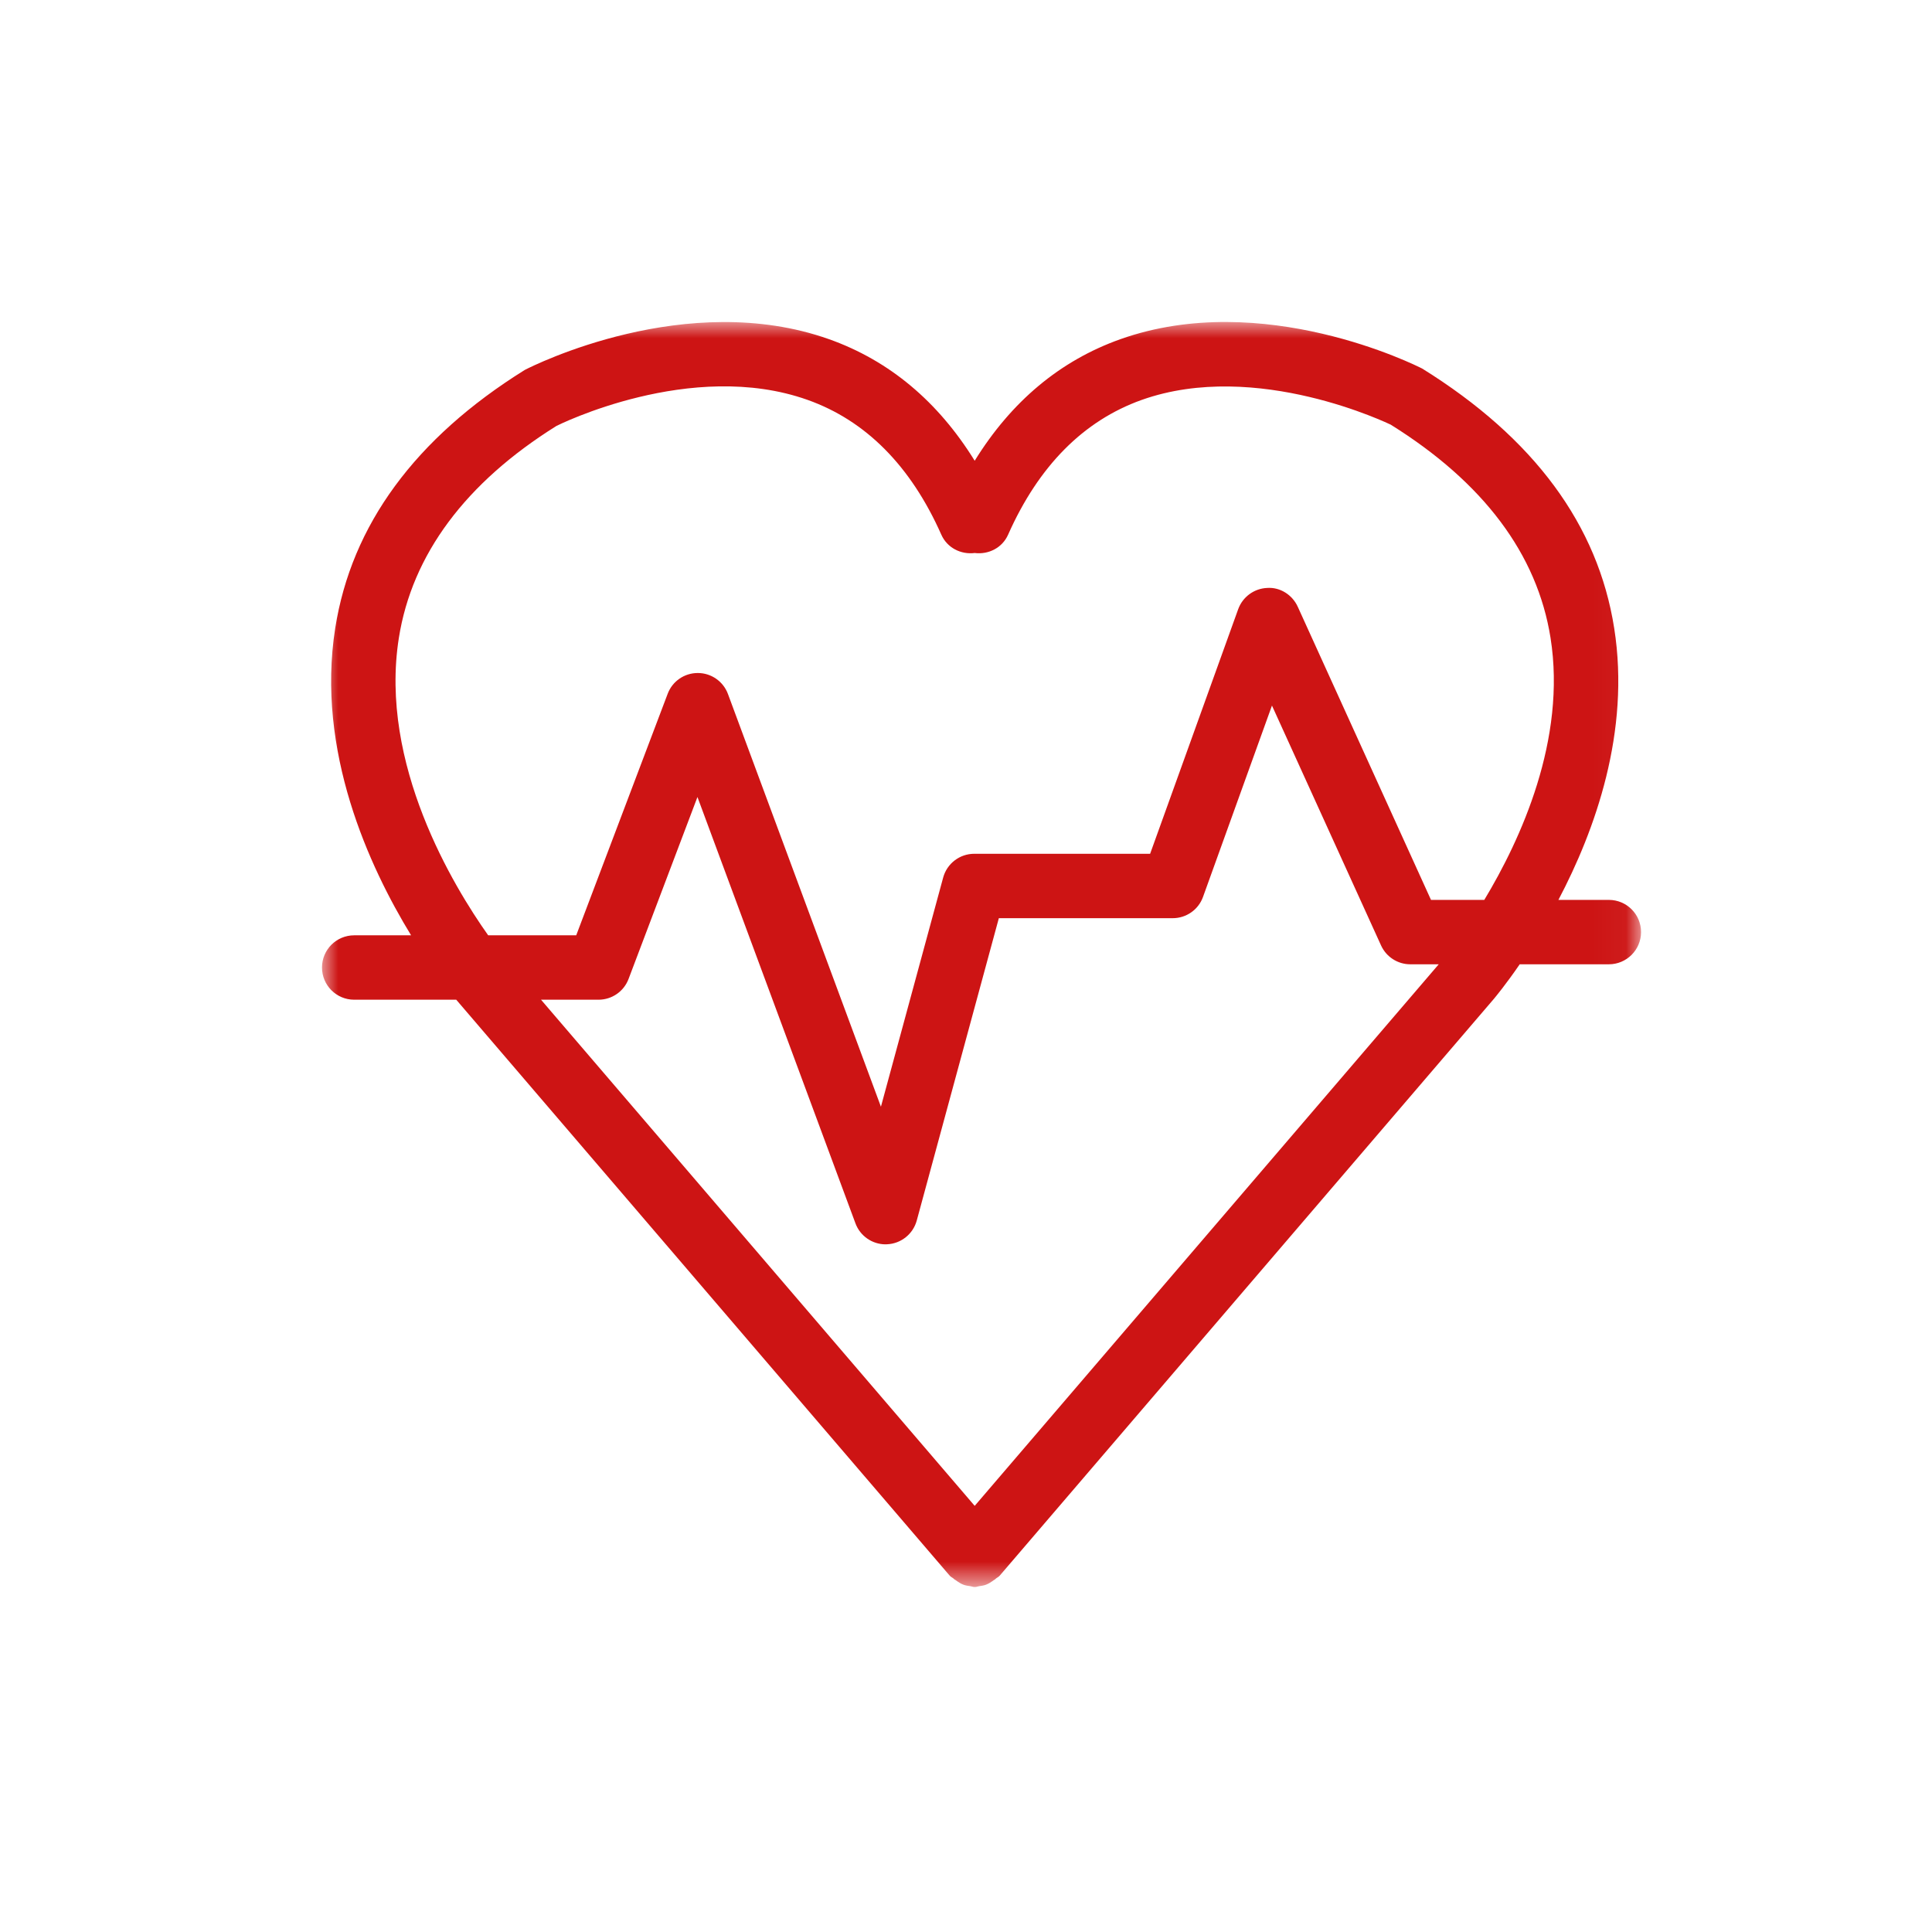 <svg width="60" height="60" viewBox="0 0 60 60" fill="none" xmlns="http://www.w3.org/2000/svg">
<mask id="mask0_1748_70" style="mask-type:luminance" maskUnits="userSpaceOnUse" x="10" y="10" width="41" height="40">
<path fill-rule="evenodd" clip-rule="evenodd" d="M10 10H50.963V49.286H10V10Z" fill="white"/>
</mask>
<g mask="url(#mask0_1748_70)">
<path fill-rule="evenodd" clip-rule="evenodd" d="M30.27 46.766L16.802 31.047H18.587C19.003 31.047 19.375 30.79 19.521 30.401L21.66 24.752L26.567 37.992C26.712 38.385 27.087 38.644 27.503 38.644C27.52 38.644 27.535 38.644 27.549 38.642C27.983 38.623 28.355 38.325 28.47 37.907L31.02 28.515H36.422C36.843 28.515 37.219 28.25 37.361 27.854L39.502 21.912L42.889 29.36C43.05 29.716 43.406 29.947 43.798 29.947H44.681L30.27 46.766ZM12.386 19.817C12.796 17.215 14.469 14.985 17.279 13.229C17.322 13.207 21.459 11.133 25.078 12.418C26.887 13.06 28.285 14.469 29.233 16.604C29.416 17.017 29.845 17.227 30.27 17.174C30.697 17.227 31.125 17.017 31.308 16.604C32.254 14.473 33.648 13.066 35.453 12.421C39.032 11.146 43.178 13.187 43.188 13.187V13.187C46.069 14.982 47.74 17.21 48.153 19.808C48.654 22.965 47.225 26.075 46.096 27.947H44.441L40.304 18.845C40.136 18.474 39.755 18.23 39.353 18.259C38.947 18.276 38.592 18.537 38.453 18.919L35.718 26.515H30.256C29.805 26.515 29.41 26.817 29.291 27.253L27.358 34.37L22.607 21.552C22.462 21.162 22.09 20.901 21.672 20.901H21.669C21.253 20.901 20.881 21.157 20.735 21.547L17.895 29.047H15.161C14.095 27.543 11.768 23.733 12.386 19.817V19.817ZM49.964 27.947H48.398C49.535 25.788 50.639 22.727 50.13 19.506C49.626 16.305 47.645 13.608 44.169 11.447C43.969 11.345 39.217 8.964 34.794 10.534C32.919 11.2 31.405 12.473 30.27 14.309C29.134 12.473 27.622 11.2 25.747 10.534C21.328 8.966 16.572 11.345 16.297 11.489C12.896 13.608 10.915 16.305 10.411 19.506C9.809 23.326 11.466 26.918 12.767 29.047H10.999C10.447 29.047 10 29.494 10 30.047C10 30.599 10.447 31.047 10.999 31.047H14.169L29.497 48.937C29.532 48.977 29.581 48.995 29.62 49.029C29.625 49.035 29.628 49.041 29.634 49.045C29.646 49.056 29.663 49.06 29.677 49.071C29.756 49.129 29.832 49.182 29.922 49.215C29.992 49.242 30.064 49.249 30.137 49.261C30.178 49.266 30.216 49.286 30.258 49.286C30.262 49.286 30.267 49.285 30.27 49.285C30.274 49.285 30.279 49.286 30.284 49.286C30.325 49.286 30.363 49.266 30.404 49.261C30.477 49.249 30.549 49.242 30.619 49.215C30.707 49.182 30.785 49.13 30.863 49.072C30.878 49.062 30.895 49.057 30.907 49.045C30.913 49.041 30.916 49.033 30.922 49.029C30.96 48.995 31.009 48.977 31.044 48.937L46.397 31.017C46.444 30.959 46.763 30.578 47.196 29.947H49.964C50.517 29.947 50.964 29.498 50.964 28.947C50.964 28.393 50.517 27.947 49.964 27.947V27.947Z" fill="#CD1414"/>
</g>
</svg>
